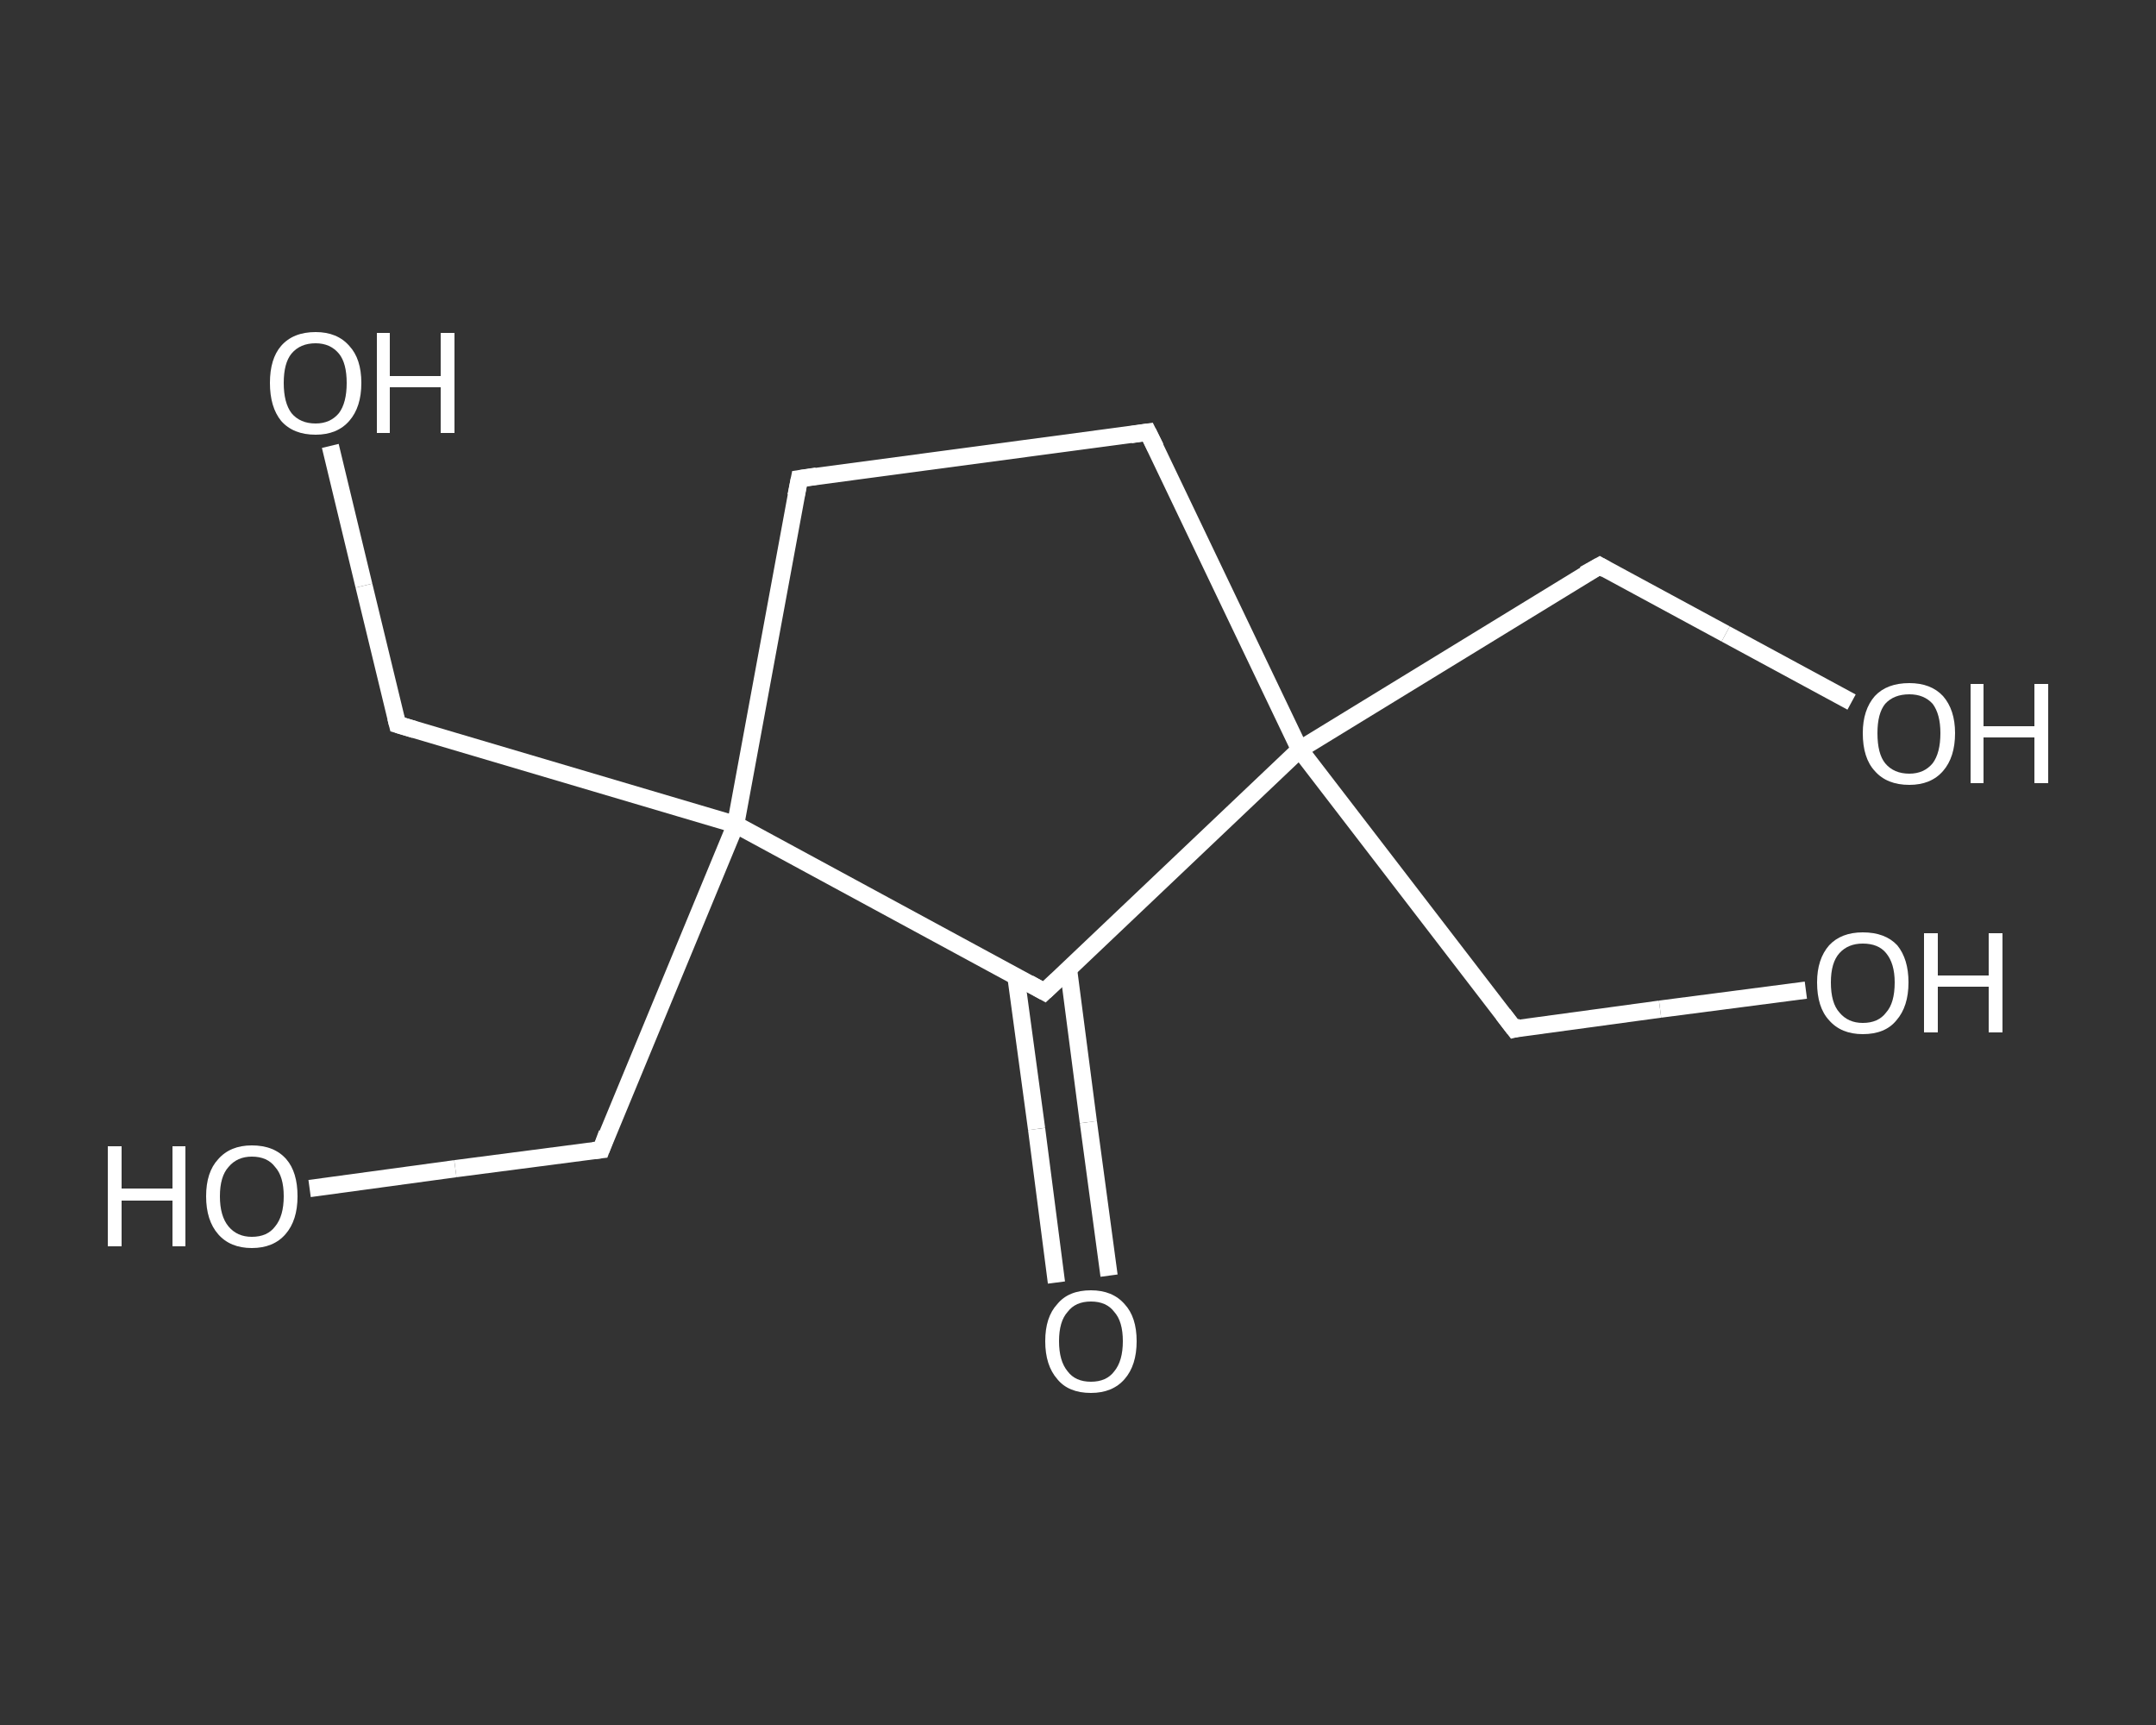 <?xml version='1.0' encoding='iso-8859-1'?>
<svg version='1.1' baseProfile='full'
              xmlns='http://www.w3.org/2000/svg'
                      xmlns:rdkit='http://www.rdkit.org/xml'
                      xmlns:xlink='http://www.w3.org/1999/xlink'
                  xml:space='preserve'
width='250px' height='200px' viewBox='0 0 250 200'>
<rect x="0" y="0" width="250" height="200" fill="#333333" stroke="none"/>
<!-- END OF HEADER -->
<rect style='opacity:1.0;fill:transparent;stroke:none' width='250.0' height='200.0' x='0.0' y='0.0'> </rect>
<path class='bond-0 atom-0 atom-1' d='M 122.5,148.7 L 120.2,130.9' style='fill:none;fill-rule:evenodd;stroke:#FFFFFF;stroke-width:2.0px;stroke-linecap:butt;stroke-linejoin:miter;stroke-opacity:1' />
<path class='bond-0 atom-0 atom-1' d='M 120.2,130.9 L 117.8,113.2' style='fill:none;fill-rule:evenodd;stroke:#FFFFFF;stroke-width:2.0px;stroke-linecap:butt;stroke-linejoin:miter;stroke-opacity:1' />
<path class='bond-0 atom-0 atom-1' d='M 128.6,147.9 L 126.2,130.1' style='fill:none;fill-rule:evenodd;stroke:#FFFFFF;stroke-width:2.0px;stroke-linecap:butt;stroke-linejoin:miter;stroke-opacity:1' />
<path class='bond-0 atom-0 atom-1' d='M 126.2,130.1 L 123.9,112.4' style='fill:none;fill-rule:evenodd;stroke:#FFFFFF;stroke-width:2.0px;stroke-linecap:butt;stroke-linejoin:miter;stroke-opacity:1' />
<path class='bond-1 atom-1 atom-2' d='M 121.1,115.0 L 150.7,86.9' style='fill:none;fill-rule:evenodd;stroke:#FFFFFF;stroke-width:2.0px;stroke-linecap:butt;stroke-linejoin:miter;stroke-opacity:1' />
<path class='bond-2 atom-2 atom-3' d='M 150.7,86.9 L 185.5,65.6' style='fill:none;fill-rule:evenodd;stroke:#FFFFFF;stroke-width:2.0px;stroke-linecap:butt;stroke-linejoin:miter;stroke-opacity:1' />
<path class='bond-3 atom-3 atom-4' d='M 185.5,65.6 L 200.1,73.5' style='fill:none;fill-rule:evenodd;stroke:#FFFFFF;stroke-width:2.0px;stroke-linecap:butt;stroke-linejoin:miter;stroke-opacity:1' />
<path class='bond-3 atom-3 atom-4' d='M 200.1,73.5 L 214.7,81.4' style='fill:none;fill-rule:evenodd;stroke:#FFFFFF;stroke-width:2.0px;stroke-linecap:butt;stroke-linejoin:miter;stroke-opacity:1' />
<path class='bond-4 atom-2 atom-5' d='M 150.7,86.9 L 175.6,119.3' style='fill:none;fill-rule:evenodd;stroke:#FFFFFF;stroke-width:2.0px;stroke-linecap:butt;stroke-linejoin:miter;stroke-opacity:1' />
<path class='bond-5 atom-5 atom-6' d='M 175.6,119.3 L 192.5,117.0' style='fill:none;fill-rule:evenodd;stroke:#FFFFFF;stroke-width:2.0px;stroke-linecap:butt;stroke-linejoin:miter;stroke-opacity:1' />
<path class='bond-5 atom-5 atom-6' d='M 192.5,117.0 L 209.4,114.8' style='fill:none;fill-rule:evenodd;stroke:#FFFFFF;stroke-width:2.0px;stroke-linecap:butt;stroke-linejoin:miter;stroke-opacity:1' />
<path class='bond-6 atom-2 atom-7' d='M 150.7,86.9 L 133.1,50.1' style='fill:none;fill-rule:evenodd;stroke:#FFFFFF;stroke-width:2.0px;stroke-linecap:butt;stroke-linejoin:miter;stroke-opacity:1' />
<path class='bond-7 atom-7 atom-8' d='M 133.1,50.1 L 92.7,55.5' style='fill:none;fill-rule:evenodd;stroke:#FFFFFF;stroke-width:2.0px;stroke-linecap:butt;stroke-linejoin:miter;stroke-opacity:1' />
<path class='bond-8 atom-8 atom-9' d='M 92.7,55.5 L 85.3,95.6' style='fill:none;fill-rule:evenodd;stroke:#FFFFFF;stroke-width:2.0px;stroke-linecap:butt;stroke-linejoin:miter;stroke-opacity:1' />
<path class='bond-9 atom-9 atom-10' d='M 85.3,95.6 L 69.7,133.3' style='fill:none;fill-rule:evenodd;stroke:#FFFFFF;stroke-width:2.0px;stroke-linecap:butt;stroke-linejoin:miter;stroke-opacity:1' />
<path class='bond-10 atom-10 atom-11' d='M 69.7,133.3 L 52.8,135.5' style='fill:none;fill-rule:evenodd;stroke:#FFFFFF;stroke-width:2.0px;stroke-linecap:butt;stroke-linejoin:miter;stroke-opacity:1' />
<path class='bond-10 atom-10 atom-11' d='M 52.8,135.5 L 35.9,137.8' style='fill:none;fill-rule:evenodd;stroke:#FFFFFF;stroke-width:2.0px;stroke-linecap:butt;stroke-linejoin:miter;stroke-opacity:1' />
<path class='bond-11 atom-9 atom-12' d='M 85.3,95.6 L 46.1,84.0' style='fill:none;fill-rule:evenodd;stroke:#FFFFFF;stroke-width:2.0px;stroke-linecap:butt;stroke-linejoin:miter;stroke-opacity:1' />
<path class='bond-12 atom-12 atom-13' d='M 46.1,84.0 L 42.2,67.9' style='fill:none;fill-rule:evenodd;stroke:#FFFFFF;stroke-width:2.0px;stroke-linecap:butt;stroke-linejoin:miter;stroke-opacity:1' />
<path class='bond-12 atom-12 atom-13' d='M 42.2,67.9 L 38.3,51.7' style='fill:none;fill-rule:evenodd;stroke:#FFFFFF;stroke-width:2.0px;stroke-linecap:butt;stroke-linejoin:miter;stroke-opacity:1' />
<path class='bond-13 atom-9 atom-1' d='M 85.3,95.6 L 121.1,115.0' style='fill:none;fill-rule:evenodd;stroke:#FFFFFF;stroke-width:2.0px;stroke-linecap:butt;stroke-linejoin:miter;stroke-opacity:1' />
<path d='M 122.6,113.6 L 121.1,115.0 L 119.3,114.0' style='fill:none;stroke:#FFFFFF;stroke-width:2.0px;stroke-linecap:butt;stroke-linejoin:miter;stroke-opacity:1;' />
<path d='M 183.7,66.6 L 185.5,65.6 L 186.2,66.0' style='fill:none;stroke:#FFFFFF;stroke-width:2.0px;stroke-linecap:butt;stroke-linejoin:miter;stroke-opacity:1;' />
<path d='M 174.3,117.6 L 175.6,119.3 L 176.4,119.1' style='fill:none;stroke:#FFFFFF;stroke-width:2.0px;stroke-linecap:butt;stroke-linejoin:miter;stroke-opacity:1;' />
<path d='M 134.0,51.9 L 133.1,50.1 L 131.1,50.4' style='fill:none;stroke:#FFFFFF;stroke-width:2.0px;stroke-linecap:butt;stroke-linejoin:miter;stroke-opacity:1;' />
<path d='M 94.7,55.2 L 92.7,55.5 L 92.3,57.5' style='fill:none;stroke:#FFFFFF;stroke-width:2.0px;stroke-linecap:butt;stroke-linejoin:miter;stroke-opacity:1;' />
<path d='M 70.4,131.4 L 69.7,133.3 L 68.8,133.4' style='fill:none;stroke:#FFFFFF;stroke-width:2.0px;stroke-linecap:butt;stroke-linejoin:miter;stroke-opacity:1;' />
<path d='M 48.1,84.6 L 46.1,84.0 L 45.9,83.2' style='fill:none;stroke:#FFFFFF;stroke-width:2.0px;stroke-linecap:butt;stroke-linejoin:miter;stroke-opacity:1;' />
<path class='atom-0' d='M 121.2 155.5
Q 121.2 152.7, 122.6 151.2
Q 123.9 149.6, 126.5 149.6
Q 129.0 149.6, 130.4 151.2
Q 131.8 152.7, 131.8 155.5
Q 131.8 158.3, 130.4 159.9
Q 129.0 161.5, 126.5 161.5
Q 123.9 161.5, 122.6 159.9
Q 121.2 158.3, 121.2 155.5
M 126.5 160.2
Q 128.3 160.2, 129.2 159.0
Q 130.2 157.8, 130.2 155.5
Q 130.2 153.2, 129.2 152.1
Q 128.3 150.9, 126.5 150.9
Q 124.7 150.9, 123.8 152.1
Q 122.8 153.2, 122.8 155.5
Q 122.8 157.8, 123.8 159.0
Q 124.7 160.2, 126.5 160.2
' fill='#FFFFFF'/>
<path class='atom-4' d='M 216.0 85.0
Q 216.0 82.3, 217.4 80.7
Q 218.8 79.2, 221.4 79.2
Q 223.9 79.2, 225.3 80.7
Q 226.7 82.3, 226.7 85.0
Q 226.7 87.8, 225.3 89.4
Q 223.9 91.0, 221.4 91.0
Q 218.8 91.0, 217.4 89.4
Q 216.0 87.9, 216.0 85.0
M 221.4 89.7
Q 223.1 89.7, 224.1 88.5
Q 225.0 87.3, 225.0 85.0
Q 225.0 82.8, 224.1 81.6
Q 223.1 80.5, 221.4 80.5
Q 219.6 80.5, 218.6 81.6
Q 217.7 82.7, 217.7 85.0
Q 217.7 87.4, 218.6 88.5
Q 219.6 89.7, 221.4 89.7
' fill='#FFFFFF'/>
<path class='atom-4' d='M 228.5 79.3
L 230.0 79.3
L 230.0 84.2
L 235.9 84.2
L 235.9 79.3
L 237.5 79.3
L 237.5 90.8
L 235.9 90.8
L 235.9 85.5
L 230.0 85.5
L 230.0 90.8
L 228.5 90.8
L 228.5 79.3
' fill='#FFFFFF'/>
<path class='atom-6' d='M 210.7 113.9
Q 210.7 111.2, 212.1 109.6
Q 213.5 108.1, 216.0 108.1
Q 218.6 108.1, 220.0 109.6
Q 221.3 111.2, 221.3 113.9
Q 221.3 116.7, 219.9 118.3
Q 218.6 119.9, 216.0 119.9
Q 213.5 119.9, 212.1 118.3
Q 210.7 116.8, 210.7 113.9
M 216.0 118.6
Q 217.8 118.6, 218.7 117.4
Q 219.7 116.3, 219.7 113.9
Q 219.7 111.7, 218.7 110.5
Q 217.8 109.4, 216.0 109.4
Q 214.3 109.4, 213.3 110.5
Q 212.3 111.6, 212.3 113.9
Q 212.3 116.3, 213.3 117.4
Q 214.3 118.6, 216.0 118.6
' fill='#FFFFFF'/>
<path class='atom-6' d='M 223.1 108.2
L 224.7 108.2
L 224.7 113.1
L 230.6 113.1
L 230.6 108.2
L 232.2 108.2
L 232.2 119.7
L 230.6 119.7
L 230.6 114.4
L 224.7 114.4
L 224.7 119.7
L 223.1 119.7
L 223.1 108.2
' fill='#FFFFFF'/>
<path class='atom-11' d='M 12.5 132.9
L 14.1 132.9
L 14.1 137.8
L 20.0 137.8
L 20.0 132.9
L 21.5 132.9
L 21.5 144.5
L 20.0 144.5
L 20.0 139.2
L 14.1 139.2
L 14.1 144.5
L 12.5 144.5
L 12.5 132.9
' fill='#FFFFFF'/>
<path class='atom-11' d='M 23.9 138.7
Q 23.9 135.9, 25.3 134.4
Q 26.7 132.8, 29.2 132.8
Q 31.8 132.8, 33.2 134.4
Q 34.5 135.9, 34.5 138.7
Q 34.5 141.5, 33.1 143.1
Q 31.7 144.7, 29.2 144.7
Q 26.7 144.7, 25.3 143.1
Q 23.9 141.5, 23.9 138.7
M 29.2 143.4
Q 31.0 143.4, 31.9 142.2
Q 32.9 141.0, 32.9 138.7
Q 32.9 136.4, 31.9 135.3
Q 31.0 134.1, 29.2 134.1
Q 27.5 134.1, 26.5 135.3
Q 25.5 136.4, 25.5 138.7
Q 25.5 141.0, 26.5 142.2
Q 27.5 143.4, 29.2 143.4
' fill='#FFFFFF'/>
<path class='atom-13' d='M 31.3 44.4
Q 31.3 41.6, 32.6 40.1
Q 34.0 38.5, 36.6 38.5
Q 39.1 38.5, 40.5 40.1
Q 41.9 41.6, 41.9 44.4
Q 41.9 47.2, 40.5 48.8
Q 39.1 50.4, 36.6 50.4
Q 34.0 50.4, 32.6 48.8
Q 31.3 47.2, 31.3 44.4
M 36.6 49.1
Q 38.3 49.1, 39.3 47.9
Q 40.2 46.7, 40.2 44.4
Q 40.2 42.1, 39.3 41.0
Q 38.3 39.8, 36.6 39.8
Q 34.8 39.8, 33.8 41.0
Q 32.9 42.1, 32.9 44.4
Q 32.9 46.7, 33.8 47.9
Q 34.8 49.1, 36.6 49.1
' fill='#FFFFFF'/>
<path class='atom-13' d='M 43.7 38.6
L 45.2 38.6
L 45.2 43.6
L 51.1 43.6
L 51.1 38.6
L 52.7 38.6
L 52.7 50.2
L 51.1 50.2
L 51.1 44.9
L 45.2 44.9
L 45.2 50.2
L 43.7 50.2
L 43.7 38.6
' fill='#FFFFFF'/>
</svg>
